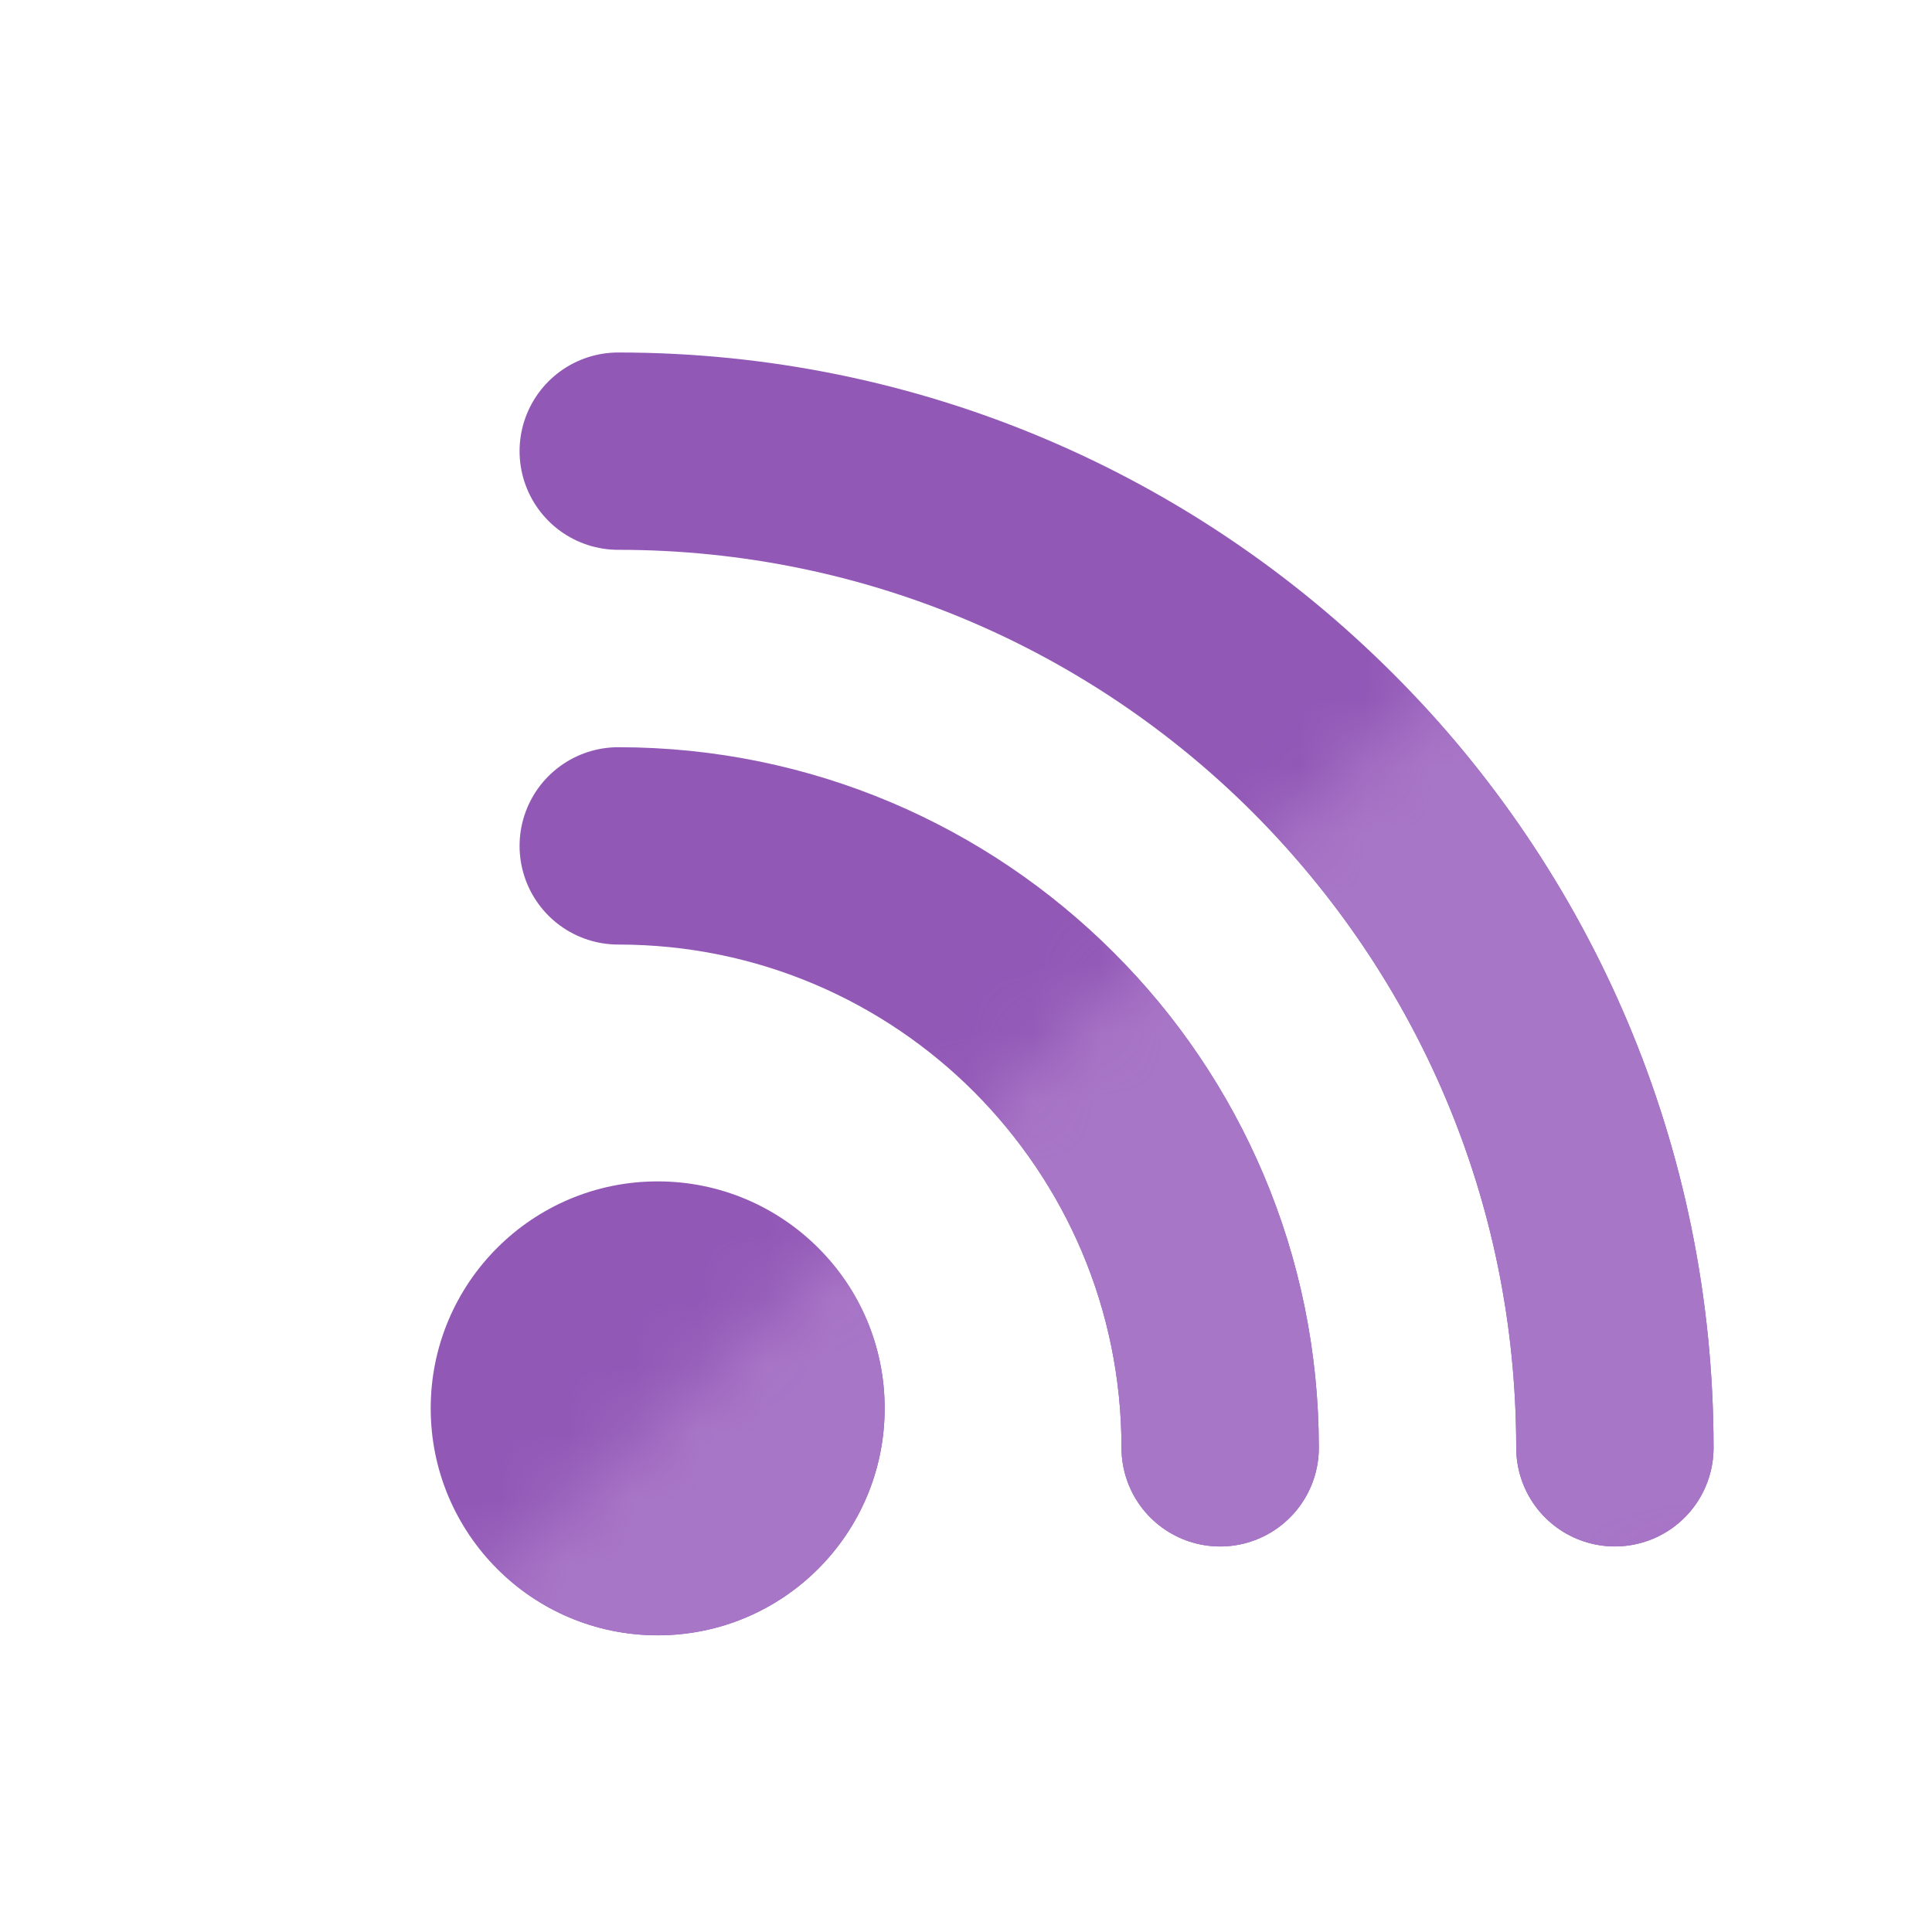 <svg width="29" height="29" viewBox="0 0 29 29" fill="none" xmlns="http://www.w3.org/2000/svg">
<rect x="0" y="0" width="29" height="29" fill="#333333" stroke="none"/>
<g clip-path="url(#clip0)">
<rect width="29" height="29" fill="white"/>
<circle cx="9.872" cy="21.14" r="3.407" fill="#9258B6"/>
<path d="M18.315 21.732C18.315 16.742 14.27 12.697 9.28 12.697" stroke="#9258B6" stroke-width="2.962" stroke-linecap="round"/>
<path d="M24.24 21.732C24.24 13.47 17.542 6.772 9.28 6.772" stroke="#9258B6" stroke-width="2.962" stroke-linecap="round"/>
<mask id="mask0" mask-type="alpha" maskUnits="userSpaceOnUse" x="5" y="6" width="23" height="20">
<path d="M5.355 25.512L25.27 6.831L27.473 23.697L5.355 25.512Z" fill="#C4C4C4"/>
</mask>
<g mask="url(#mask0)">
<circle cx="9.872" cy="21.139" r="3.407" fill="#A876C7"/>
<path d="M18.315 21.732C18.315 16.742 14.27 12.697 9.28 12.697" stroke="#A876C7" stroke-width="2.962" stroke-linecap="round"/>
<path d="M24.24 21.731C24.24 13.47 17.542 6.772 9.28 6.772" stroke="#A876C7" stroke-width="2.962" stroke-linecap="round"/>
</g>
</g>
<defs>
<clipPath id="clip0">
<rect width="29" height="29" fill="white"/>
</clipPath>
</defs>
</svg>
